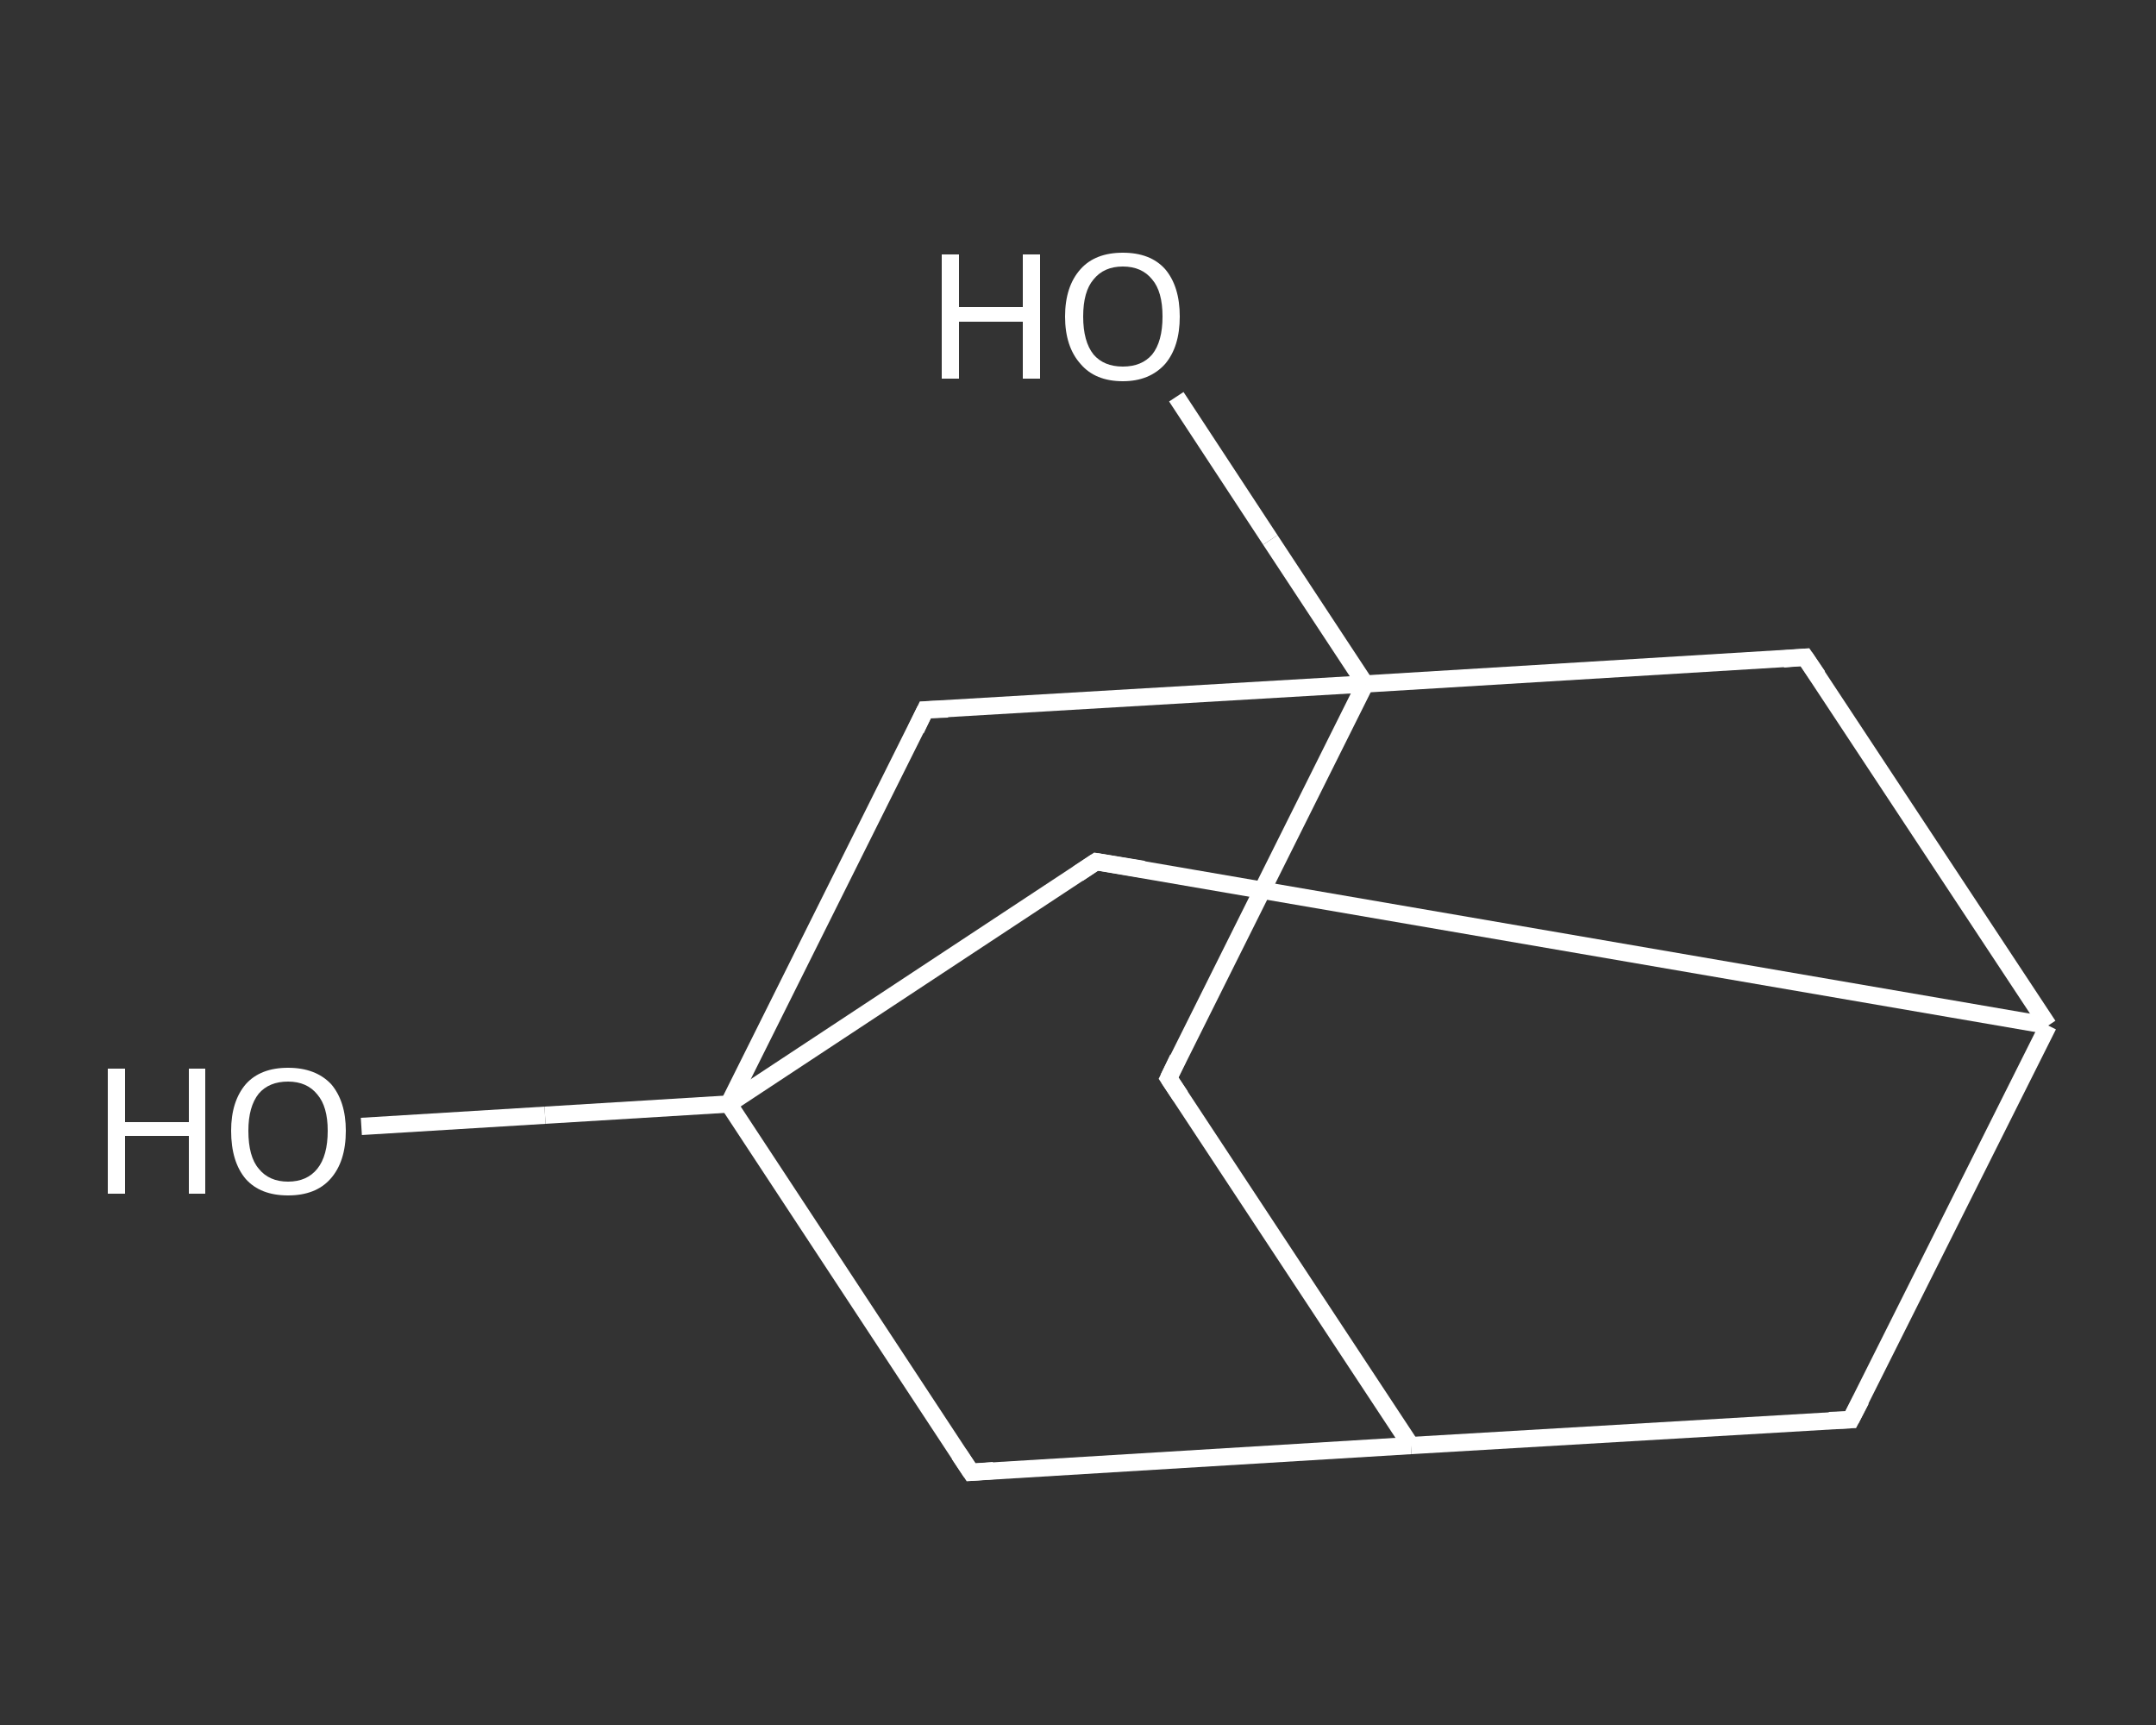 <?xml version='1.0' encoding='iso-8859-1'?>
<svg version='1.1' baseProfile='full'
              xmlns='http://www.w3.org/2000/svg'
                      xmlns:rdkit='http://www.rdkit.org/xml'
                      xmlns:xlink='http://www.w3.org/1999/xlink'
                  xml:space='preserve'
width='250px' height='200px' viewBox='0 0 250 200'>
<rect x="0" y="0" width="250" height="200" fill="#333333" stroke="none"/>
<!-- END OF HEADER -->
<rect style='opacity:1.0;fill:transparent;stroke:none' width='250.0' height='200.0' x='0.0' y='0.0'> </rect>
<path class='bond-0 atom-0 atom-1' d='M 136.4,46.0 L 147.3,62.6' style='fill:none;fill-rule:evenodd;stroke:#FFFFFF;stroke-width:2.0px;stroke-linecap:butt;stroke-linejoin:miter;stroke-opacity:1' />
<path class='bond-0 atom-0 atom-1' d='M 147.3,62.6 L 158.3,79.3' style='fill:none;fill-rule:evenodd;stroke:#FFFFFF;stroke-width:2.0px;stroke-linecap:butt;stroke-linejoin:miter;stroke-opacity:1' />
<path class='bond-1 atom-1 atom-2' d='M 158.3,79.3 L 135.5,125.0' style='fill:none;fill-rule:evenodd;stroke:#FFFFFF;stroke-width:2.0px;stroke-linecap:butt;stroke-linejoin:miter;stroke-opacity:1' />
<path class='bond-2 atom-2 atom-3' d='M 135.5,125.0 L 163.6,167.6' style='fill:none;fill-rule:evenodd;stroke:#FFFFFF;stroke-width:2.0px;stroke-linecap:butt;stroke-linejoin:miter;stroke-opacity:1' />
<path class='bond-3 atom-3 atom-4' d='M 163.6,167.6 L 214.6,164.6' style='fill:none;fill-rule:evenodd;stroke:#FFFFFF;stroke-width:2.0px;stroke-linecap:butt;stroke-linejoin:miter;stroke-opacity:1' />
<path class='bond-4 atom-4 atom-5' d='M 214.6,164.6 L 237.5,118.9' style='fill:none;fill-rule:evenodd;stroke:#FFFFFF;stroke-width:2.0px;stroke-linecap:butt;stroke-linejoin:miter;stroke-opacity:1' />
<path class='bond-5 atom-5 atom-6' d='M 237.5,118.9 L 209.3,76.2' style='fill:none;fill-rule:evenodd;stroke:#FFFFFF;stroke-width:2.0px;stroke-linecap:butt;stroke-linejoin:miter;stroke-opacity:1' />
<path class='bond-6 atom-5 atom-7' d='M 237.5,118.9 L 127.1,99.9' style='fill:none;fill-rule:evenodd;stroke:#FFFFFF;stroke-width:2.0px;stroke-linecap:butt;stroke-linejoin:miter;stroke-opacity:1' />
<path class='bond-7 atom-7 atom-8' d='M 127.1,99.9 L 84.5,128.0' style='fill:none;fill-rule:evenodd;stroke:#FFFFFF;stroke-width:2.0px;stroke-linecap:butt;stroke-linejoin:miter;stroke-opacity:1' />
<path class='bond-8 atom-8 atom-9' d='M 84.5,128.0 L 63.2,129.3' style='fill:none;fill-rule:evenodd;stroke:#FFFFFF;stroke-width:2.0px;stroke-linecap:butt;stroke-linejoin:miter;stroke-opacity:1' />
<path class='bond-8 atom-8 atom-9' d='M 63.2,129.3 L 41.9,130.6' style='fill:none;fill-rule:evenodd;stroke:#FFFFFF;stroke-width:2.0px;stroke-linecap:butt;stroke-linejoin:miter;stroke-opacity:1' />
<path class='bond-9 atom-8 atom-10' d='M 84.5,128.0 L 112.6,170.7' style='fill:none;fill-rule:evenodd;stroke:#FFFFFF;stroke-width:2.0px;stroke-linecap:butt;stroke-linejoin:miter;stroke-opacity:1' />
<path class='bond-10 atom-8 atom-11' d='M 84.5,128.0 L 107.3,82.3' style='fill:none;fill-rule:evenodd;stroke:#FFFFFF;stroke-width:2.0px;stroke-linecap:butt;stroke-linejoin:miter;stroke-opacity:1' />
<path class='bond-11 atom-6 atom-1' d='M 209.3,76.2 L 158.3,79.3' style='fill:none;fill-rule:evenodd;stroke:#FFFFFF;stroke-width:2.0px;stroke-linecap:butt;stroke-linejoin:miter;stroke-opacity:1' />
<path class='bond-12 atom-11 atom-1' d='M 107.3,82.3 L 158.3,79.3' style='fill:none;fill-rule:evenodd;stroke:#FFFFFF;stroke-width:2.0px;stroke-linecap:butt;stroke-linejoin:miter;stroke-opacity:1' />
<path class='bond-13 atom-10 atom-3' d='M 112.6,170.7 L 163.6,167.6' style='fill:none;fill-rule:evenodd;stroke:#FFFFFF;stroke-width:2.0px;stroke-linecap:butt;stroke-linejoin:miter;stroke-opacity:1' />
<path d='M 136.6,122.7 L 135.5,125.0 L 136.9,127.1' style='fill:none;stroke:#FFFFFF;stroke-width:2.0px;stroke-linecap:butt;stroke-linejoin:miter;stroke-opacity:1;' />
<path d='M 212.1,164.7 L 214.6,164.6 L 215.8,162.3' style='fill:none;stroke:#FFFFFF;stroke-width:2.0px;stroke-linecap:butt;stroke-linejoin:miter;stroke-opacity:1;' />
<path d='M 210.8,78.4 L 209.3,76.2 L 206.8,76.4' style='fill:none;stroke:#FFFFFF;stroke-width:2.0px;stroke-linecap:butt;stroke-linejoin:miter;stroke-opacity:1;' />
<path d='M 132.6,100.8 L 127.1,99.9 L 125.0,101.3' style='fill:none;stroke:#FFFFFF;stroke-width:2.0px;stroke-linecap:butt;stroke-linejoin:miter;stroke-opacity:1;' />
<path d='M 111.2,168.6 L 112.6,170.7 L 115.2,170.5' style='fill:none;stroke:#FFFFFF;stroke-width:2.0px;stroke-linecap:butt;stroke-linejoin:miter;stroke-opacity:1;' />
<path d='M 106.2,84.6 L 107.3,82.3 L 109.9,82.2' style='fill:none;stroke:#FFFFFF;stroke-width:2.0px;stroke-linecap:butt;stroke-linejoin:miter;stroke-opacity:1;' />
<path class='atom-0' d='M 109.2 29.5
L 111.2 29.5
L 111.2 35.6
L 118.6 35.6
L 118.6 29.5
L 120.6 29.5
L 120.6 43.9
L 118.6 43.9
L 118.6 37.3
L 111.2 37.3
L 111.2 43.9
L 109.2 43.9
L 109.2 29.5
' fill='#FFFFFF'/>
<path class='atom-0' d='M 123.5 36.7
Q 123.5 33.2, 125.3 31.2
Q 127.0 29.3, 130.2 29.3
Q 133.4 29.3, 135.1 31.2
Q 136.8 33.2, 136.8 36.7
Q 136.8 40.2, 135.1 42.2
Q 133.3 44.2, 130.2 44.2
Q 127.0 44.2, 125.3 42.2
Q 123.5 40.2, 123.5 36.7
M 130.2 42.5
Q 132.4 42.5, 133.6 41.1
Q 134.8 39.6, 134.8 36.7
Q 134.8 33.8, 133.6 32.4
Q 132.4 30.9, 130.2 30.9
Q 128.0 30.9, 126.8 32.4
Q 125.6 33.8, 125.6 36.7
Q 125.6 39.6, 126.8 41.1
Q 128.0 42.5, 130.2 42.5
' fill='#FFFFFF'/>
<path class='atom-9' d='M 12.5 123.9
L 14.5 123.9
L 14.5 130.1
L 21.9 130.1
L 21.9 123.9
L 23.8 123.9
L 23.8 138.4
L 21.9 138.4
L 21.9 131.7
L 14.5 131.7
L 14.5 138.4
L 12.5 138.4
L 12.5 123.9
' fill='#FFFFFF'/>
<path class='atom-9' d='M 26.8 131.1
Q 26.8 127.7, 28.5 125.7
Q 30.2 123.8, 33.4 123.8
Q 36.6 123.8, 38.4 125.7
Q 40.1 127.7, 40.1 131.1
Q 40.1 134.7, 38.3 136.7
Q 36.6 138.6, 33.4 138.6
Q 30.2 138.6, 28.5 136.7
Q 26.8 134.7, 26.8 131.1
M 33.4 137.0
Q 35.6 137.0, 36.8 135.5
Q 38.0 134.0, 38.0 131.1
Q 38.0 128.3, 36.8 126.9
Q 35.6 125.4, 33.4 125.4
Q 31.2 125.4, 30.0 126.8
Q 28.8 128.3, 28.8 131.1
Q 28.8 134.1, 30.0 135.5
Q 31.2 137.0, 33.4 137.0
' fill='#FFFFFF'/>
</svg>
